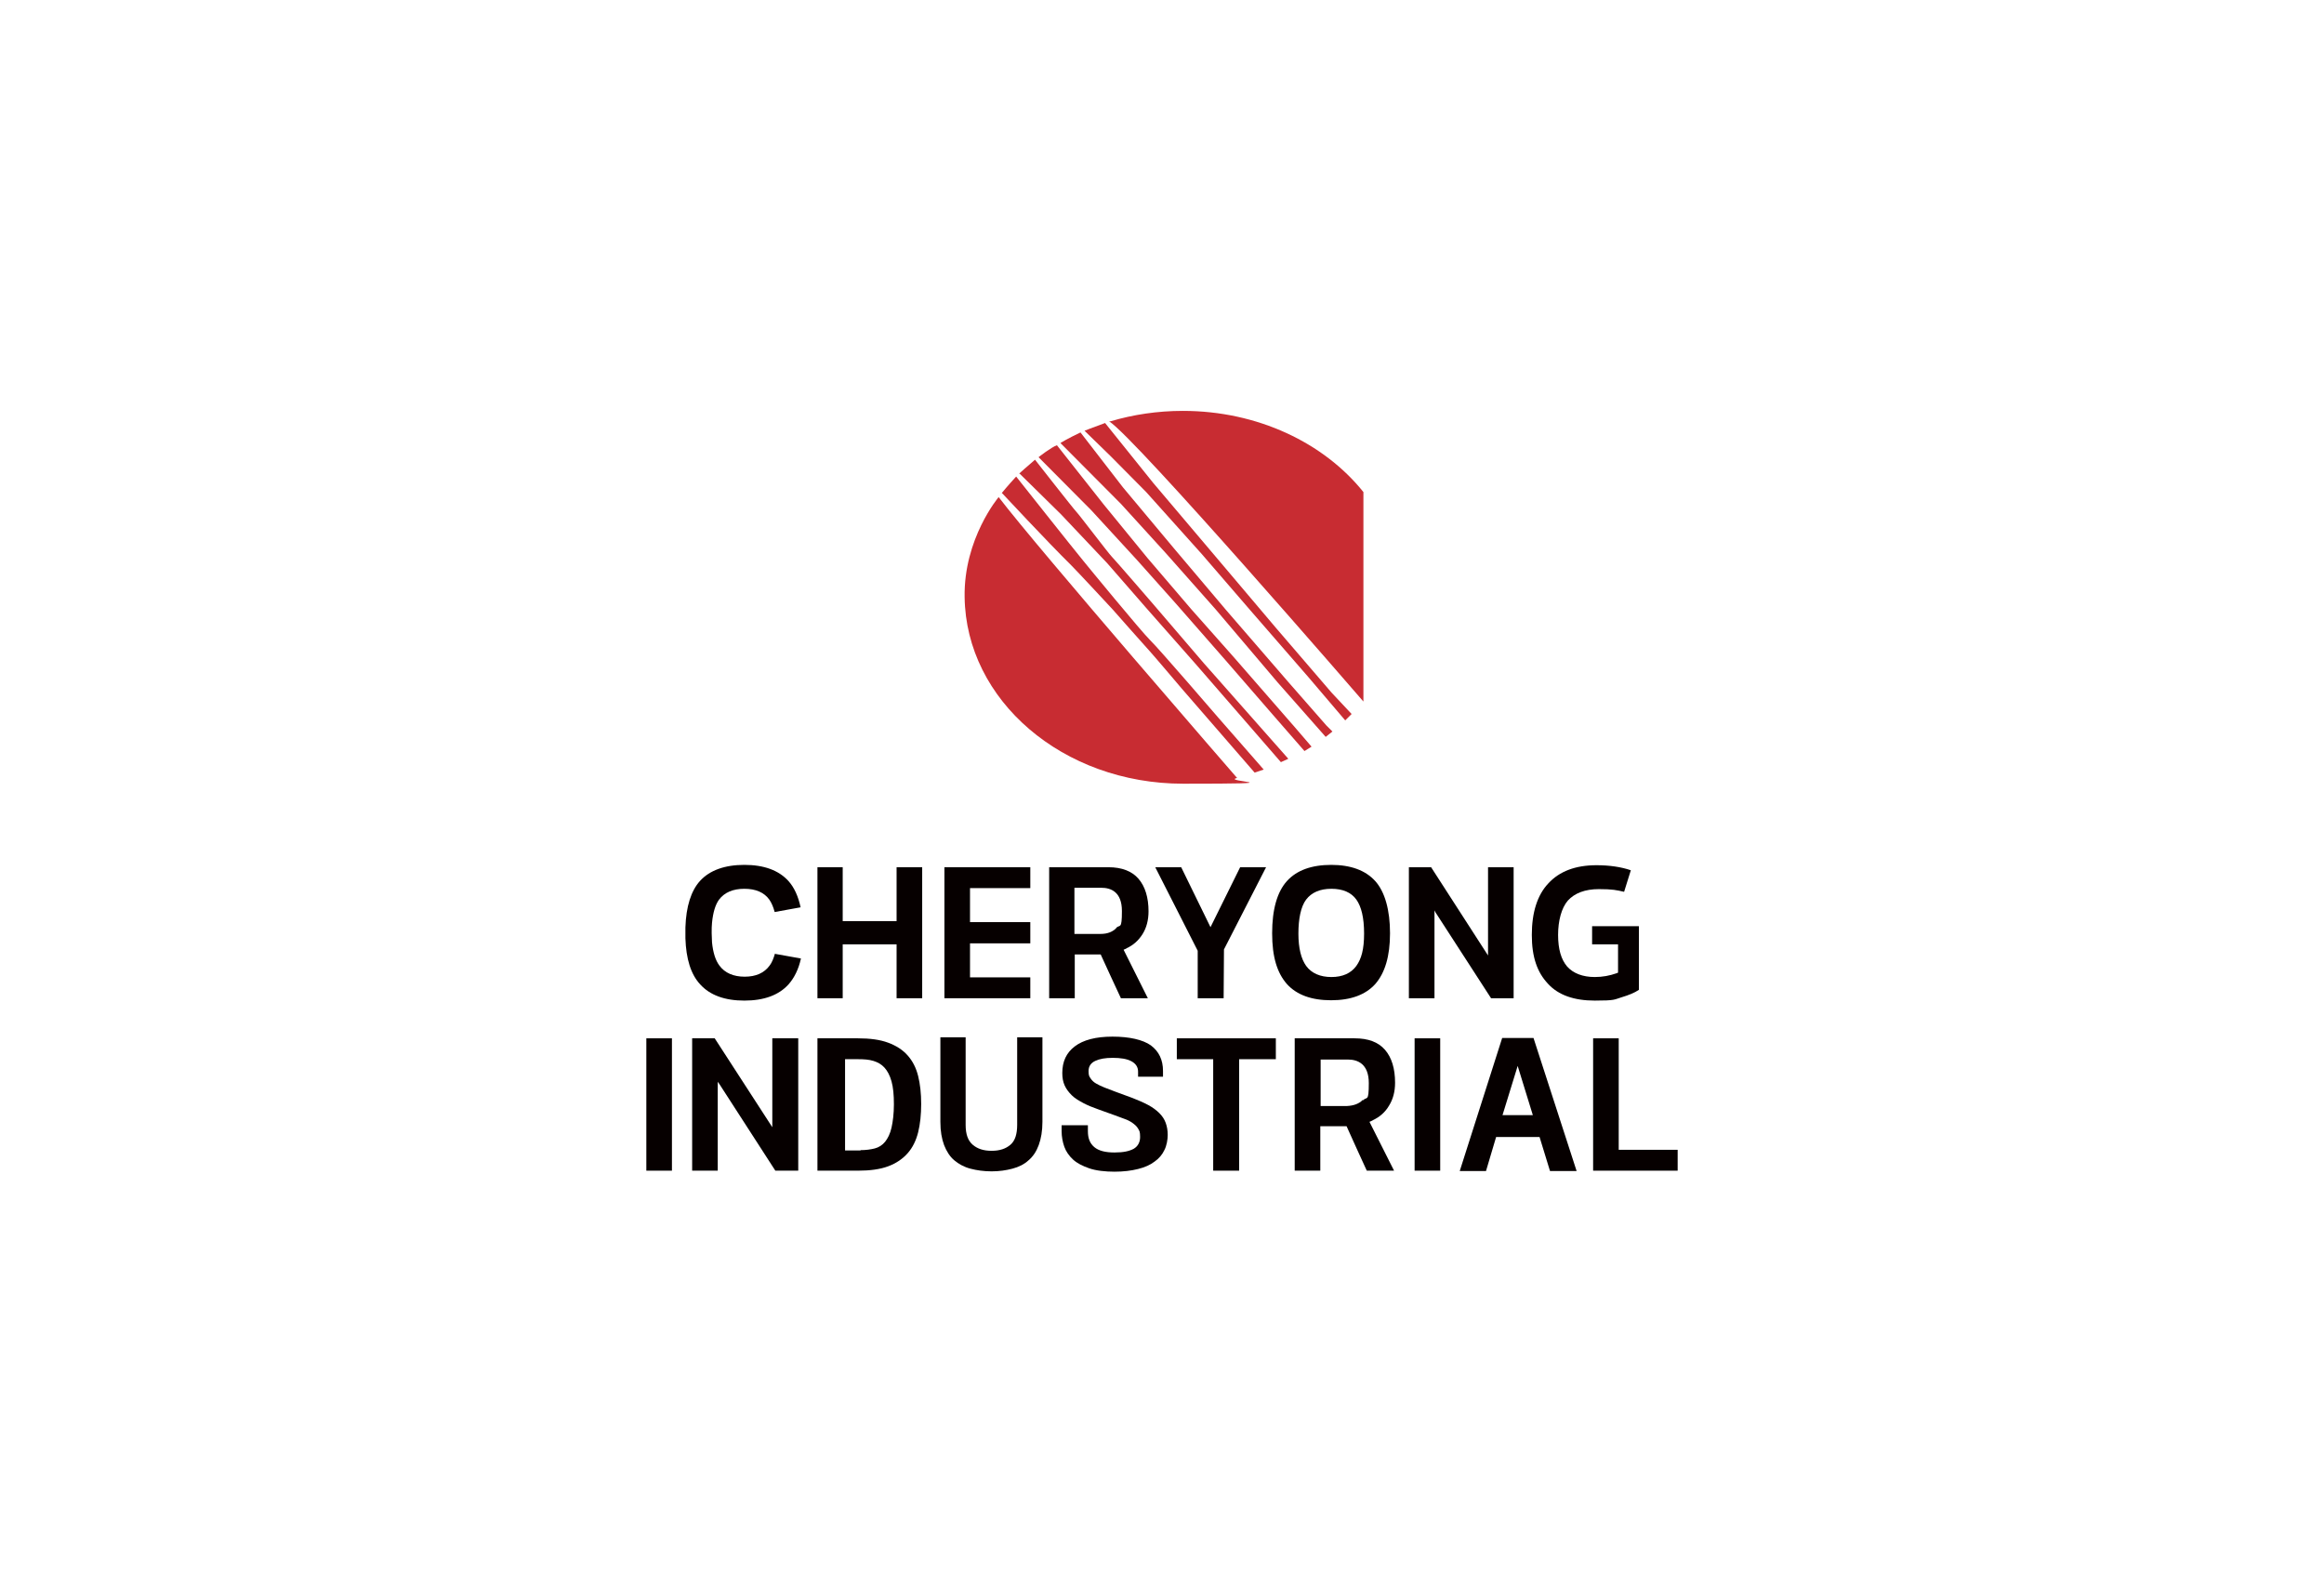 <?xml version="1.0" encoding="UTF-8"?>
<svg xmlns="http://www.w3.org/2000/svg" version="1.1" viewBox="0 0 690 470">
  <defs>
    <style>
      .cls-1 {
        fill: #c82c32;
      }

      .cls-2 {
        fill: #060000;
      }
    </style>
  </defs>
  <!-- Generator: Adobe Illustrator 28.7.2, SVG Export Plug-In . SVG Version: 1.2.0 Build 154)  -->
  <g>
    <g id="Layer_1">
      <g>
        <g>
          <path class="cls-1" d="M297.5,146.3s1.8-2.2,4.2-4.8c0,0,16.7,21.1,20,25.1.8,1,17.3,21.1,19.8,23.5s20.4,23.2,20.4,23.2l13.3,15.2-2.7.9-21.6-24.9s-8.9-10.5-9.5-11.1c-.6-.6-11.1-12.5-11.1-12.5,0,0-10.3-11.1-12.1-12.9-7.3-7.2-20.8-21.7-20.8-21.7h0Z"/>
          <path class="cls-1" d="M302.5,140.7s3-2.7,4.8-4.2c0,0,11.5,14.7,12.3,15.5.8.8,9.5,12.3,10.5,13.3,1,1,12.3,14.1,12.3,14.1l15,17.5,25.1,28.4-2.2,1-25.1-28.9-14.9-16.9-11.5-13.2-13.8-14.6-12.3-12.1h0Z"/>
          <path class="cls-1" d="M308.4,135.7s3.7-2.9,5.4-3.5l13.9,17.6,13,15.9,13,15.2,12.5,14.1,18.3,21,4.9,5.7-2.1,1.3-9.5-10.9-13.8-15.9-14.8-16.9-11.6-13-13.6-14.8-15.6-15.7h0Z"/>
          <path class="cls-1" d="M314.9,131.5s2.1-1.3,5.9-3.1l12.6,16.3,15.3,18.3,15.3,18.1,18.5,21.4,11.3,12.9,1.8,1.8-2,1.6-14.2-16.1-18.5-21.8-14.8-16.7-13.3-14.6-17.9-18h0Z"/>
          <path class="cls-1" d="M322,127.9s1.7-.7,6.1-2.3l14.3,17.8,19.9,23.5,16.5,19.5,16.5,19.2,6,6.4-1.9,1.9-10.9-12.8-17.2-19.8-14.5-16.8-16.5-18.4-10.5-10.6s-7.8-7.6-7.8-7.6Z"/>
          <path class="cls-1" d="M296.5,147.6s-10.4,12.3-10.1,29.7c.4,30.6,29.1,55.4,64.9,55.4s10.9-.6,16-1.7c0,0-58.8-67.7-70.8-83.4Z"/>
          <path class="cls-1" d="M329.7,125.1c6.7-2,14-3.1,21.5-3.1,22.2,0,41.9,9.5,53.6,24.1v62.2s-67.6-78.2-75.5-83.2"/>
        </g>
        <g>
          <polygon class="cls-2" points="250.2 257.5 242.7 257.5 242.7 296.4 250.2 296.4 250.2 280.4 266.2 280.4 266.2 296.4 273.8 296.4 273.8 257.5 266.2 257.5 266.2 273.5 250.2 273.5 250.2 257.5"/>
          <polygon class="cls-2" points="288 280.1 305.9 280.1 305.9 273.8 288 273.8 288 263.7 305.9 263.7 305.9 257.5 280.4 257.5 280.4 296.4 305.9 296.4 305.9 290.2 288 290.2 288 280.1"/>
          <polygon class="cls-2" points="350.7 257.5 343 257.5 355.6 282.3 355.6 296.4 363.3 296.4 363.4 281.9 375.9 257.5 368.2 257.5 359.4 275.3 350.7 257.5"/>
          <polygon class="cls-2" points="418.3 257.5 418.3 296.4 425.9 296.4 425.9 270.3 426.2 270.9 442.7 296.4 449.4 296.4 449.4 257.5 441.8 257.5 441.8 283.7 424.9 257.5 418.3 257.5"/>
          <path class="cls-2" d="M480.4,280.4v8.4l-.5.2c-2,.7-4.1,1.1-6.4,1.1-3.6,0-6.4-1.1-8.2-3.1-1.8-2.1-2.7-5.2-2.7-9.4s1-8,2.9-10.2c2-2.2,5.1-3.4,9.2-3.4s5.3.3,7.5.8l2-6.4c-2.9-1-6.4-1.5-10.2-1.5-6.2,0-11,1.8-14.3,5.4-3.3,3.5-4.9,8.7-4.9,15.3s1.6,11.1,4.8,14.5c3.1,3.4,7.8,5,13.9,5s5.7-.3,8-1c2-.6,3.8-1.3,5.1-2.2v-18.9h-13.9v5.4h7.9Z"/>
          <path class="cls-2" d="M334.4,281.6c2-.9,3.6-2.3,4.8-4.2,1.2-1.9,1.8-4.2,1.8-6.8,0-4.1-1-7.4-3-9.7-1.9-2.2-4.9-3.4-8.9-3.4h-17.6v38.9h7.6v-13h7.7c0,.1,6,13,6,13h8l-7.2-14.4.9-.4h0ZM331.4,275.6c-1.1,1.1-2.6,1.7-4.6,1.7h-7.8v-13.7h8c2.8,0,6.1,1.2,6.1,6.9s-.6,3.9-1.7,5h0Z"/>
          <path class="cls-2" d="M395.3,256.8c-5.9,0-10.3,1.6-13.2,4.8s-4.4,8.4-4.4,15.5,1.5,11.8,4.4,15.1c2.9,3.2,7.3,4.8,13.1,4.8s10.2-1.6,13.1-4.8c2.9-3.3,4.4-8.3,4.4-15.1s-1.5-12.3-4.4-15.5c-2.9-3.2-7.3-4.8-13.1-4.8h0ZM402.7,286.8h0c-1.6,2.2-4.1,3.3-7.4,3.3s-5.9-1.1-7.5-3.3c-1.5-2.1-2.3-5.3-2.3-9.6s.7-8,2.3-10.1c1.6-2.1,4.1-3.2,7.5-3.2s5.9,1.1,7.4,3.2c1.5,2.1,2.3,5.4,2.3,10.1s-.8,7.5-2.3,9.6h0Z"/>
          <path class="cls-2" d="M230.1,283.1c-.4,1.4-.9,2.7-1.6,3.6h0c-1.6,2.2-4.1,3.3-7.4,3.3s-5.9-1.1-7.5-3.3c-1.2-1.6-1.9-3.9-2.2-6.9,0-.9-.1-1.8-.1-2.7v-.2c0-1,0-2,.1-2.9.3-3.1,1-5.4,2.1-6.9,1.6-2.1,4.1-3.2,7.5-3.2s5.9,1.1,7.4,3.2c.7,1,1.2,2.2,1.6,3.7l7.7-1.4c-.7-3.3-1.9-5.9-3.6-7.8-2.9-3.2-7.3-4.8-13.1-4.8s-10.3,1.6-13.2,4.8c-2.6,2.9-4.1,7.5-4.3,13.8,0,.5,0,1,0,1.6v.2c0,.5,0,.9,0,1.4.2,6.1,1.6,10.7,4.4,13.7,2.9,3.2,7.3,4.8,13.1,4.8s10.2-1.6,13.1-4.8c1.7-1.9,3-4.5,3.7-7.7l-7.8-1.4h0Z"/>
          <g>
            <polygon class="cls-2" points="205.5 308.3 205.5 347.6 213.1 347.6 213.1 321.2 213.6 321.9 230.2 347.6 237 347.6 237 308.3 229.3 308.3 229.3 334.7 212.2 308.3 205.5 308.3"/>
            <polygon class="cls-2" points="480.6 308.3 473 308.3 473 347.6 498.1 347.6 498.1 341.4 480.6 341.4 480.6 308.3"/>
            <polygon class="cls-2" points="349.4 314.5 360.2 314.5 360.2 347.6 367.9 347.6 367.9 314.5 378.8 314.5 378.8 308.3 349.4 308.3 349.4 314.5"/>
            <rect class="cls-2" x="420" y="308.3" width="7.6" height="39.3"/>
            <rect class="cls-2" x="191.9" y="308.3" width="7.6" height="39.3"/>
            <path class="cls-2" d="M407.6,332.6c2-.9,3.7-2.4,4.8-4.3,1.2-1.9,1.8-4.2,1.8-6.8,0-4.2-1-7.5-3-9.8-2-2.3-5-3.4-9-3.4h-17.8v39.3h7.6v-13.2h7.8c0,.1,6,13.2,6,13.2h8.1l-7.3-14.5.9-.4h0ZM404.6,326.6c-1.1,1.1-2.6,1.7-4.7,1.8h-7.8v-13.8h8.1c2.8,0,6.2,1.2,6.2,7s-.6,3.9-1.7,5.1h0Z"/>
            <path class="cls-2" d="M254.7,308.3c3.6,0,6.6.4,9,1.3,2.4.9,4.3,2.1,5.8,3.8,1.5,1.7,2.5,3.7,3.1,6.1.6,2.4.9,5.2.9,8.3s-.3,6-.9,8.4c-.6,2.4-1.6,4.5-3.1,6.2-1.5,1.7-3.4,3-5.8,3.9-2.4.9-5.4,1.3-9,1.3h-12v-39.3h12ZM255.5,341.5c1.6,0,3-.2,4.2-.5s2.3-1,3.1-2c.8-1,1.5-2.4,1.9-4.2s.7-4.1.7-6.9-.2-5-.7-6.8-1.2-3.1-2.1-4.1c-.9-1-2-1.6-3.3-2-1.3-.4-2.8-.5-4.5-.5h-3.9v27.1h4.6,0Z"/>
            <path class="cls-2" d="M286.7,334c0,2.8.7,4.7,2.1,5.9s3.2,1.8,5.6,1.8,4.2-.6,5.6-1.8c1.4-1.2,2-3.2,2-5.9v-26h7.5v25.1c0,2.7-.4,5-1.1,6.9-.7,1.9-1.7,3.4-3,4.5-1.3,1.2-2.9,2-4.8,2.5-1.9.5-3.9.8-6.2.8s-4.4-.3-6.3-.8-3.5-1.4-4.8-2.5-2.3-2.7-3-4.5c-.7-1.9-1.1-4.1-1.1-6.9v-25.1h7.5v26h0Z"/>
            <path class="cls-2" d="M323,335.9c0,2.1.6,3.6,1.9,4.7,1.3,1.1,3.3,1.6,6,1.6s4.4-.4,5.7-1.1c1.2-.7,1.9-1.9,1.9-3.5s-.2-1.8-.6-2.5-1-1.2-1.7-1.7c-.7-.5-1.5-.9-2.4-1.2-.9-.3-1.8-.7-2.7-1l-5-1.8c-1.7-.6-3.2-1.2-4.5-1.9-1.3-.7-2.5-1.4-3.4-2.3-.9-.9-1.6-1.8-2.1-2.9-.5-1.1-.7-2.3-.7-3.7,0-3.4,1.2-6,3.7-7.9,2.5-1.9,6.2-2.9,11.2-2.9s9,.9,11.4,2.6c2.4,1.8,3.6,4.3,3.6,7.6v1.7h-7.4v-1.5c0-1.4-.7-2.4-2-3.1-1.3-.7-3.2-1-5.5-1s-3.9.3-5.2.9c-1.3.6-2,1.6-2,3s.2,1.6.6,2.2c.4.6.9,1.1,1.6,1.5s1.5.8,2.5,1.2,2.1.8,3.4,1.3l4.9,1.8c1.8.7,3.4,1.4,4.7,2.1s2.4,1.5,3.3,2.4,1.5,1.8,1.9,2.9c.4,1.1.6,2.3.6,3.6s-.3,3.2-1,4.5c-.6,1.3-1.6,2.5-2.9,3.4-1.3,1-2.9,1.7-4.9,2.2-2,.5-4.3.8-7,.8s-5.5-.3-7.5-1-3.6-1.5-4.8-2.6-2.1-2.4-2.6-3.8c-.5-1.4-.8-3-.8-4.6v-1.8h7.8v1.6h0Z"/>
            <path class="cls-2" d="M457,337.6h-12.8l-3,10.1h-7.8l12.6-39.5h9.3l12.8,39.5h-7.9l-3.1-10.1h0ZM446.1,331.1h9l-4.5-14.6-4.5,14.6h0Z"/>
          </g>
        </g>
      </g>
    </g>
  </g>
</svg>
